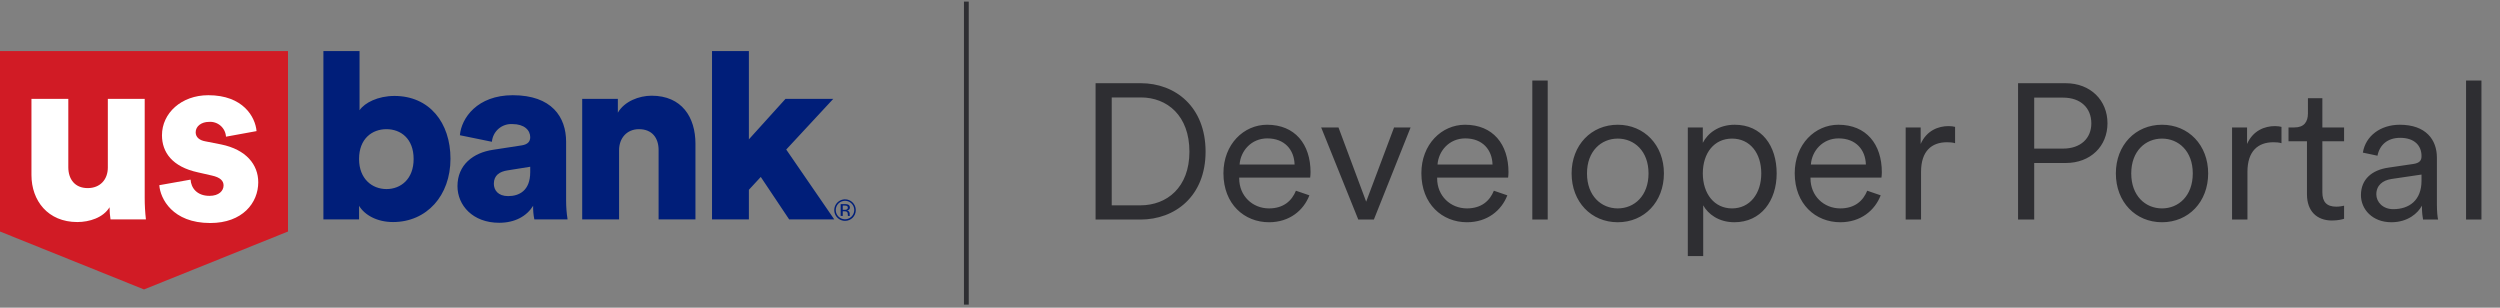 <svg width="260" height="32" viewBox="0 0 260 32" fill="none" xmlns="http://www.w3.org/2000/svg">
<rect x="0" y="0" width="260" height="32" fill="#808080" stroke="none"/>
<path d="M87.88 22.969C87.659 22.969 87.443 22.903 87.259 22.78C87.076 22.657 86.932 22.483 86.847 22.278C86.763 22.074 86.741 21.849 86.784 21.633C86.826 21.416 86.933 21.216 87.089 21.06C87.245 20.903 87.444 20.796 87.661 20.753C87.877 20.709 88.102 20.731 88.307 20.815C88.511 20.899 88.686 21.042 88.81 21.226C88.933 21.409 88.999 21.625 89 21.846C89.001 21.994 88.974 22.14 88.918 22.277C88.862 22.413 88.78 22.538 88.676 22.642C88.572 22.747 88.448 22.829 88.311 22.886C88.174 22.942 88.028 22.97 87.88 22.969ZM86.921 21.848C86.921 22.037 86.978 22.223 87.084 22.38C87.19 22.538 87.341 22.66 87.516 22.732C87.692 22.805 87.885 22.823 88.071 22.785C88.257 22.748 88.428 22.656 88.562 22.521C88.696 22.387 88.787 22.216 88.824 22.029C88.86 21.843 88.841 21.65 88.768 21.475C88.695 21.299 88.572 21.15 88.414 21.044C88.256 20.939 88.07 20.883 87.88 20.883C87.754 20.883 87.628 20.907 87.511 20.956C87.394 21.004 87.288 21.075 87.199 21.165C87.11 21.255 87.039 21.361 86.991 21.478C86.944 21.596 86.919 21.721 86.921 21.848ZM87.859 21.229C87.972 21.223 88.086 21.238 88.194 21.273C88.255 21.298 88.307 21.341 88.341 21.397C88.375 21.453 88.391 21.519 88.385 21.584C88.388 21.632 88.379 21.679 88.357 21.722C88.336 21.764 88.304 21.801 88.265 21.827C88.21 21.858 88.15 21.879 88.087 21.886C88.129 21.89 88.169 21.903 88.205 21.924C88.242 21.945 88.273 21.973 88.298 22.006C88.339 22.062 88.362 22.128 88.365 22.197C88.365 22.297 88.364 22.319 88.368 22.378C88.366 22.405 88.373 22.433 88.386 22.457H88.183C88.176 22.431 88.173 22.405 88.173 22.378C88.171 22.24 88.178 22.085 88.057 22.014C87.981 21.981 87.899 21.968 87.816 21.974H87.646V22.457H87.429V21.229H87.859ZM87.831 21.377H87.646V21.822H87.841C88.031 21.822 88.174 21.782 88.174 21.602C88.174 21.438 88.093 21.377 87.831 21.377Z" fill="#001E79"/>
<path d="M33.634 22.816H37.342V21.404C37.922 22.362 39.208 23.093 40.873 23.093C44.379 23.093 46.85 20.344 46.85 16.511C46.85 12.752 44.656 9.978 41.024 9.978C39.309 9.978 37.922 10.684 37.392 11.466V5.314H33.634V22.816ZM40.192 13.434C41.68 13.434 43.017 14.417 43.017 16.536C43.017 18.629 41.68 19.663 40.192 19.663C38.703 19.663 37.342 18.604 37.342 16.536C37.342 14.417 38.703 13.434 40.192 13.434ZM58.876 14.745C58.876 12.172 57.388 9.902 53.327 9.902C49.645 9.902 47.98 12.273 47.829 14.064L51.158 14.745C51.203 14.218 51.453 13.73 51.854 13.386C52.255 13.042 52.775 12.869 53.302 12.904C54.513 12.904 55.143 13.534 55.143 14.266C55.143 14.695 54.916 15.023 54.235 15.123L51.284 15.577C49.216 15.88 47.577 17.141 47.577 19.36C47.577 21.353 49.166 23.169 51.915 23.169C53.58 23.169 54.79 22.463 55.446 21.404C55.433 21.878 55.476 22.352 55.572 22.816H59.028C58.926 22.174 58.875 21.524 58.876 20.874L58.876 14.745ZM55.143 17.898C55.143 19.84 53.983 20.395 52.848 20.395C51.789 20.395 51.36 19.764 51.36 19.108C51.36 18.226 51.965 17.847 52.773 17.721L55.143 17.343V17.898ZM72.327 14.947V22.816H68.494V15.603C68.494 14.367 67.838 13.434 66.451 13.434C65.19 13.434 64.383 14.367 64.383 15.628V22.816H60.549V10.281H64.257V11.718C64.938 10.533 66.476 9.953 67.762 9.953C70.915 9.953 72.327 12.198 72.327 14.947V14.947ZM77.884 5.314V14.493L81.693 10.281H86.661L81.768 15.552L86.762 22.816H82.071L79.12 18.402L77.884 19.739V22.816H74.05V5.314H77.884Z" fill="#001E79"/>
<path d="M0 24.077L14.976 30.102L29.952 24.077V5.314H0V24.077Z" fill="#D11B25"/>
<path d="M11.392 21.555C10.736 22.639 9.299 23.093 8.037 23.093C4.986 23.093 3.271 20.874 3.271 18.201V10.281H7.104V17.393C7.104 18.604 7.76 19.562 9.122 19.562C10.408 19.562 11.215 18.68 11.215 17.419V10.281H15.049V20.571C15.048 21.321 15.09 22.07 15.175 22.816H11.493C11.43 22.398 11.396 21.977 11.392 21.555ZM19.821 18.68C19.871 19.537 20.477 20.369 21.788 20.369C22.772 20.369 23.251 19.84 23.251 19.285C23.251 18.831 22.948 18.453 22.015 18.251L20.577 17.923C17.904 17.343 16.845 15.829 16.845 14.064C16.845 11.769 18.862 9.902 21.662 9.902C25.294 9.902 26.555 12.172 26.681 13.635L23.503 14.215C23.489 13.996 23.432 13.781 23.334 13.584C23.236 13.387 23.1 13.211 22.933 13.068C22.766 12.925 22.572 12.816 22.362 12.749C22.152 12.682 21.932 12.657 21.712 12.677C20.981 12.677 20.35 13.105 20.35 13.761C20.35 14.291 20.779 14.594 21.334 14.694L22.999 15.022C25.596 15.552 26.858 17.116 26.858 18.957C26.858 21.101 25.218 23.194 21.864 23.194C17.929 23.194 16.668 20.647 16.567 19.259L19.821 18.68Z" fill="white"/>
<path d="M100.5 0.417V31.43" stroke="#2E2E32" stroke-width="0.5" stroke-linecap="square"/>
<path d="M118.6 22.834H113.94V8.653H118.64C122.24 8.653 125.38 11.114 125.38 15.774C125.38 20.413 122.2 22.834 118.6 22.834ZM115.62 21.354H118.6C121.36 21.354 123.7 19.494 123.7 15.774C123.7 12.034 121.4 10.133 118.64 10.133H115.62V21.354ZM134.777 19.834L136.177 20.314C135.577 21.873 134.117 23.113 131.977 23.113C129.417 23.113 127.237 21.233 127.237 18.014C127.237 14.993 129.357 12.973 131.777 12.973C134.677 12.973 136.297 14.993 136.297 17.913C136.297 18.113 136.277 18.334 136.257 18.474H128.877V18.553C128.877 20.373 130.257 21.674 131.977 21.674C133.497 21.674 134.357 20.873 134.777 19.834ZM128.917 17.113H134.637C134.597 15.594 133.617 14.393 131.797 14.393C130.137 14.393 129.017 15.694 128.917 17.113ZM146.702 13.254L142.882 22.834H141.262L137.402 13.254H139.202L142.082 20.974L144.982 13.254H146.702ZM155.363 19.834L156.763 20.314C156.163 21.873 154.703 23.113 152.563 23.113C150.003 23.113 147.823 21.233 147.823 18.014C147.823 14.993 149.943 12.973 152.363 12.973C155.263 12.973 156.883 14.993 156.883 17.913C156.883 18.113 156.863 18.334 156.843 18.474H149.463V18.553C149.463 20.373 150.843 21.674 152.563 21.674C154.083 21.674 154.943 20.873 155.363 19.834ZM149.503 17.113H155.223C155.183 15.594 154.203 14.393 152.383 14.393C150.723 14.393 149.603 15.694 149.503 17.113ZM160.961 22.834H159.361V8.373H160.961V22.834ZM168.247 12.973C171.007 12.973 173.047 15.094 173.047 18.034C173.047 20.994 171.007 23.113 168.247 23.113C165.487 23.113 163.447 20.994 163.447 18.034C163.447 15.094 165.487 12.973 168.247 12.973ZM168.247 14.414C166.527 14.414 165.047 15.713 165.047 18.034C165.047 20.373 166.527 21.674 168.247 21.674C169.967 21.674 171.447 20.373 171.447 18.034C171.447 15.713 169.967 14.414 168.247 14.414ZM177.133 26.634H175.533V13.254H177.093V14.854C177.593 13.873 178.713 12.973 180.413 12.973C183.233 12.973 184.773 15.174 184.773 18.034C184.773 20.893 183.133 23.113 180.373 23.113C178.733 23.113 177.633 22.253 177.133 21.354V26.634ZM180.133 21.674C181.973 21.674 183.173 20.154 183.173 18.034C183.173 15.914 181.993 14.414 180.133 14.414C178.273 14.414 177.093 15.914 177.093 18.034C177.093 20.154 178.293 21.674 180.133 21.674ZM194.191 19.834L195.591 20.314C194.991 21.873 193.531 23.113 191.391 23.113C188.831 23.113 186.651 21.233 186.651 18.014C186.651 14.993 188.771 12.973 191.191 12.973C194.091 12.973 195.711 14.993 195.711 17.913C195.711 18.113 195.691 18.334 195.671 18.474H188.291V18.553C188.291 20.373 189.671 21.674 191.391 21.674C192.911 21.674 193.771 20.873 194.191 19.834ZM188.331 17.113H194.051C194.011 15.594 193.031 14.393 191.211 14.393C189.551 14.393 188.431 15.694 188.331 17.113ZM203.329 13.194V14.893C203.069 14.813 202.769 14.793 202.489 14.793C200.889 14.793 199.789 15.713 199.789 17.873V22.834H198.189V13.254H199.749V14.973C200.369 13.573 201.589 13.114 202.649 13.114C202.909 13.114 203.189 13.153 203.329 13.194ZM214.818 16.953H211.558V22.834H209.878V8.653H214.818C217.438 8.653 219.178 10.454 219.178 12.813C219.178 15.194 217.438 16.953 214.818 16.953ZM211.558 15.454H214.558C216.378 15.454 217.498 14.393 217.498 12.834C217.498 11.213 216.378 10.153 214.558 10.153H211.558V15.454ZM224.849 12.973C227.609 12.973 229.649 15.094 229.649 18.034C229.649 20.994 227.609 23.113 224.849 23.113C222.089 23.113 220.049 20.994 220.049 18.034C220.049 15.094 222.089 12.973 224.849 12.973ZM224.849 14.414C223.129 14.414 221.649 15.713 221.649 18.034C221.649 20.373 223.129 21.674 224.849 21.674C226.569 21.674 228.049 20.373 228.049 18.034C228.049 15.713 226.569 14.414 224.849 14.414ZM237.274 13.194V14.893C237.014 14.813 236.714 14.793 236.434 14.793C234.834 14.793 233.734 15.713 233.734 17.873V22.834H232.134V13.254H233.694V14.973C234.314 13.573 235.534 13.114 236.594 13.114C236.854 13.114 237.134 13.153 237.274 13.194ZM241.525 10.213V13.254H243.785V14.694H241.525V19.994C241.525 20.994 241.965 21.494 242.985 21.494C243.265 21.494 243.625 21.433 243.785 21.393V22.753C243.605 22.814 243.145 22.933 242.525 22.933C240.945 22.933 239.925 21.953 239.925 20.213V14.694H238.005V13.254H238.625C239.605 13.254 240.025 12.694 240.025 11.793V10.213H241.525ZM248.698 23.113C246.718 23.113 245.538 21.753 245.538 20.294C245.538 18.613 246.718 17.674 248.398 17.433L250.978 17.053C251.678 16.953 251.838 16.654 251.838 16.233C251.838 15.153 251.118 14.334 249.618 14.334C248.298 14.334 247.478 15.073 247.258 16.194L245.738 15.873C246.018 14.133 247.578 12.973 249.578 12.973C252.298 12.973 253.438 14.534 253.438 16.393V21.233C253.438 22.034 253.498 22.534 253.558 22.834H251.998C251.958 22.613 251.878 22.134 251.878 21.393C251.458 22.174 250.418 23.113 248.698 23.113ZM247.138 20.213C247.138 20.994 247.798 21.753 248.898 21.753C250.558 21.753 251.838 20.834 251.838 18.794V18.154L248.718 18.613C247.798 18.753 247.138 19.273 247.138 20.213ZM258.07 22.834H256.47V8.373H258.07V22.834Z" fill="#2E2E32"/>
</svg>

